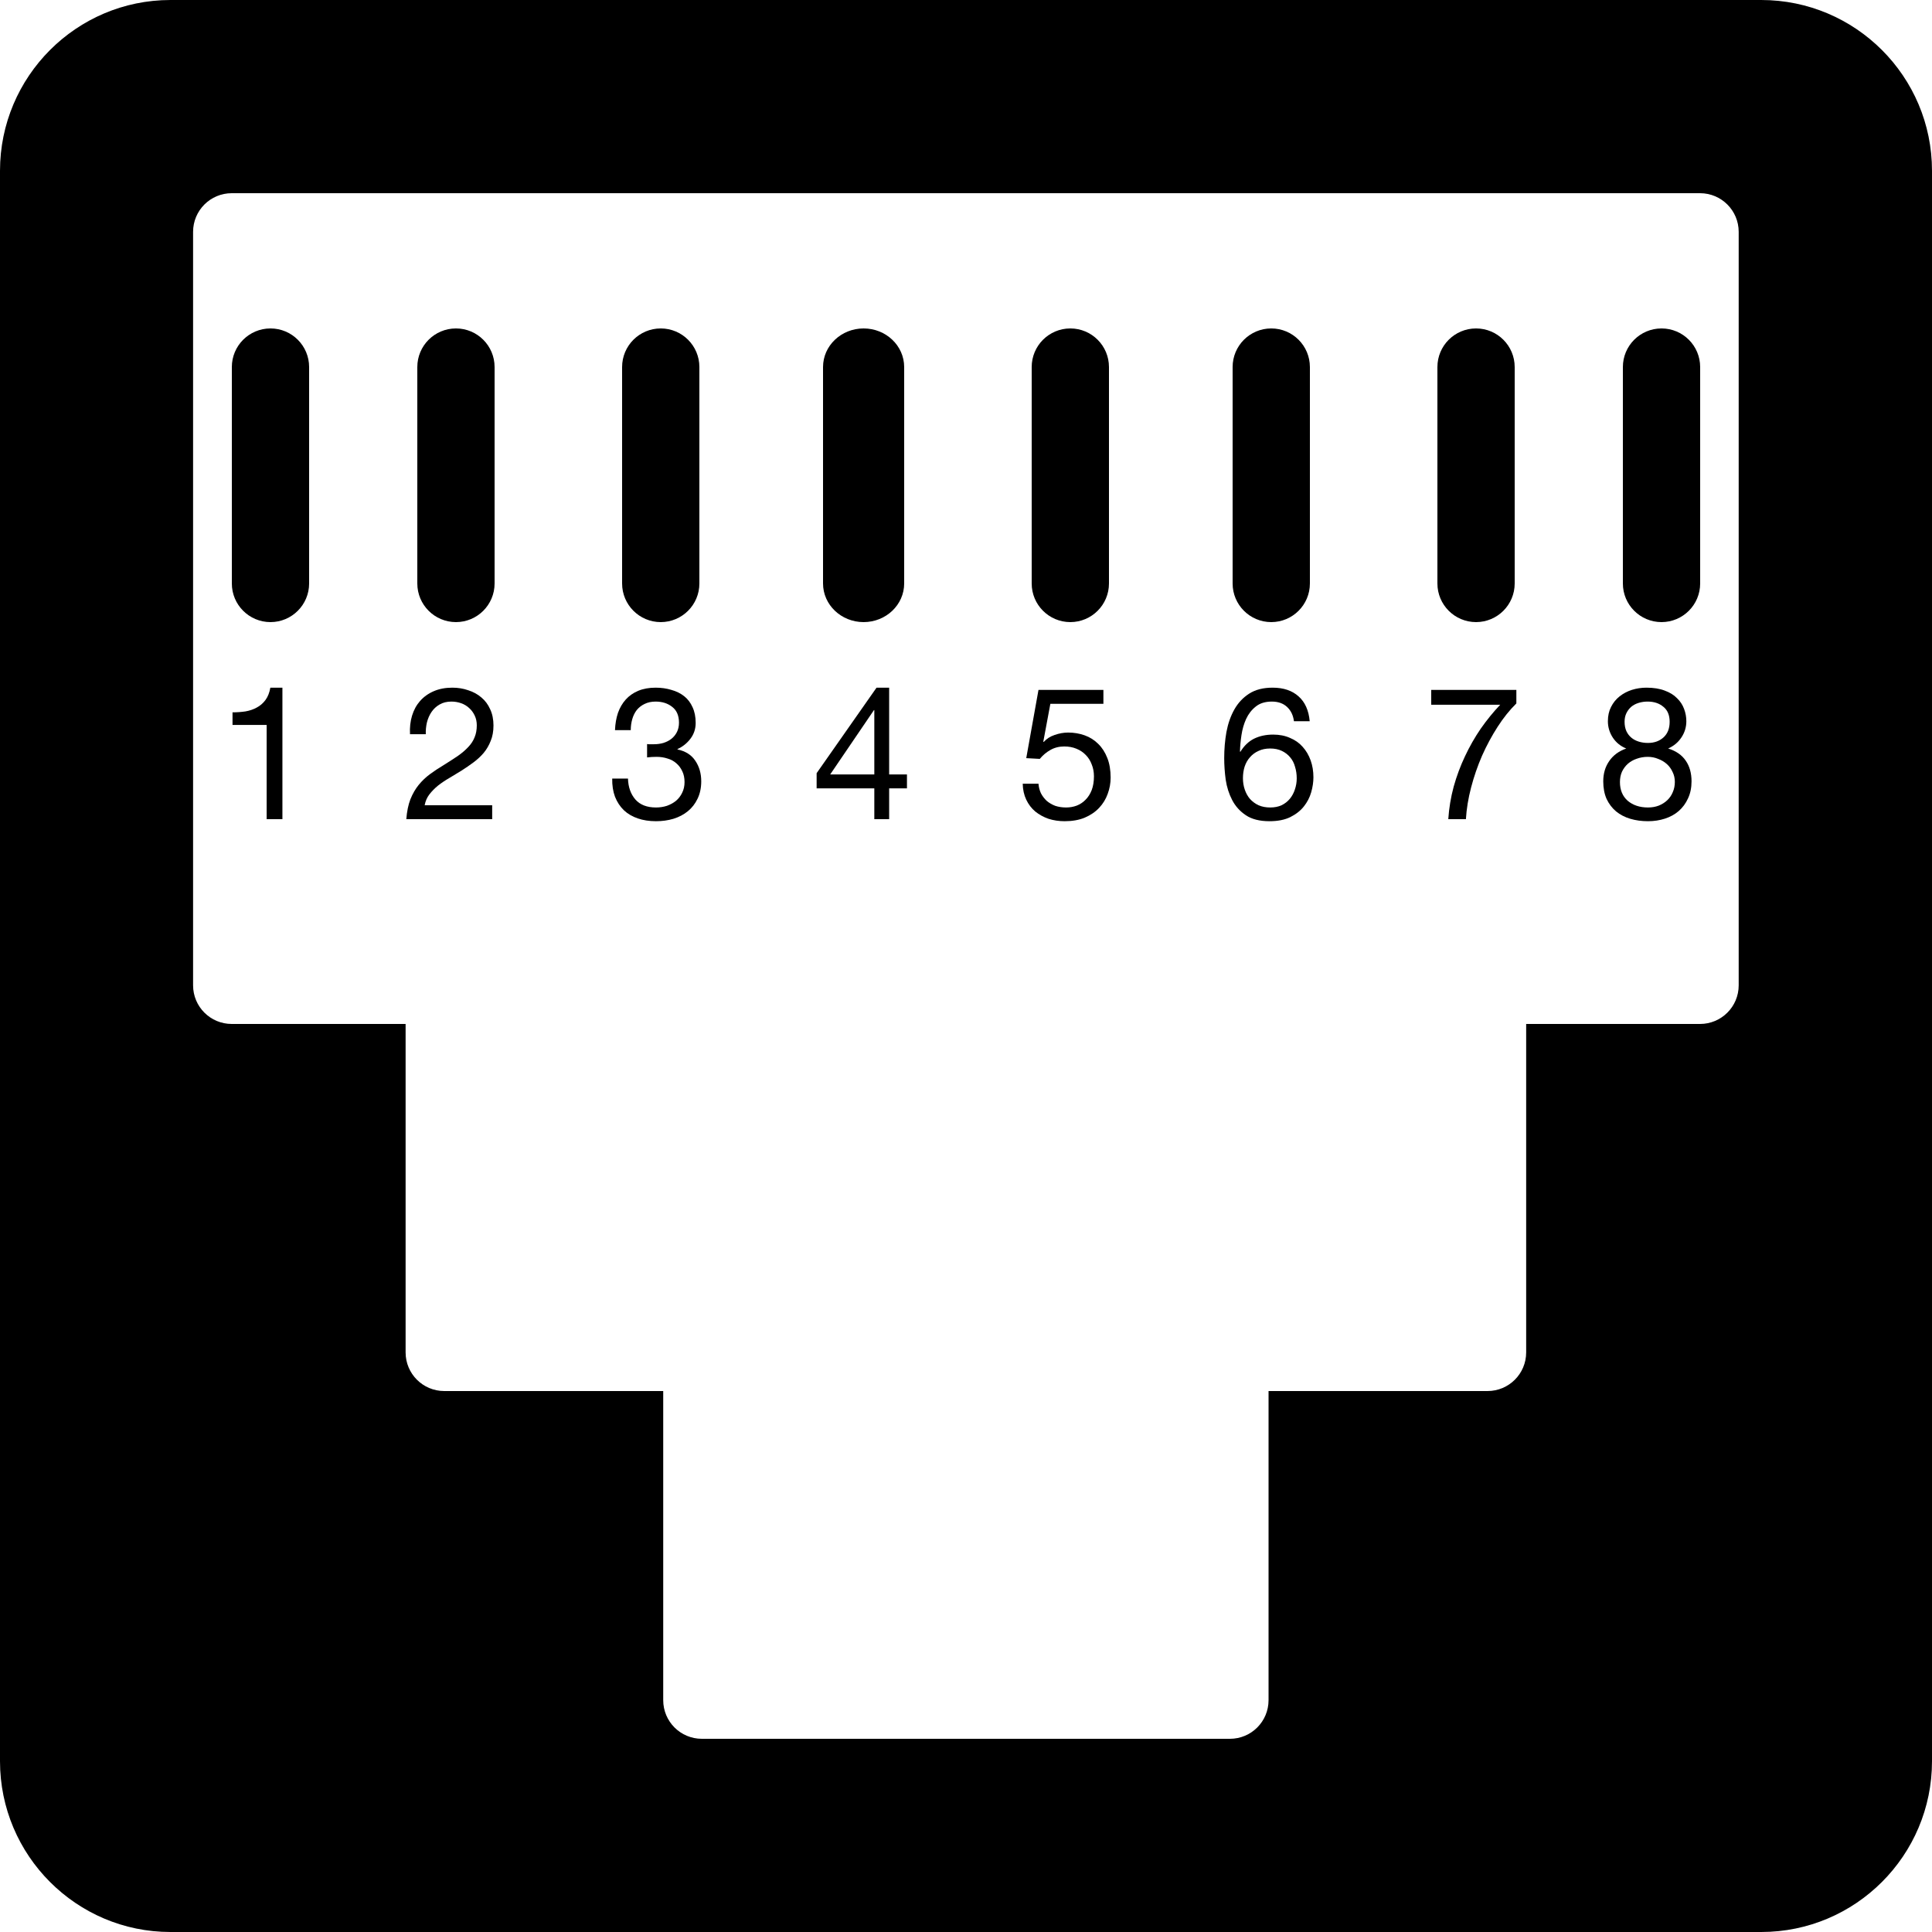<svg width="500" height="500" viewBox="0 0 500 500" fill="none" xmlns="http://www.w3.org/2000/svg">
<path d="M44.11 500H455.801C480.201 500 500 480.201 500 455.801V44.2C500 19.8 480.201 0 455.801 0H44.11C19.8 0 0 19.8 0 44.2V455.801C0 480.201 19.8 500 44.11 500ZM49.97 60.001C49.97 54.47 54.45 50 59.97 50H439.97C445.49 50 449.971 54.47 449.971 60.001V255C449.971 260.531 445.49 265 439.97 265H394.971V350.001C394.971 355.53 390.49 360 384.97 360H328.3V440C328.3 445.531 323.83 450 318.3 450H181.64C176.11 450 171.64 445.531 171.64 440V360H114.97C109.45 360 104.97 355.53 104.97 350.001V265H59.97C54.45 265 49.97 260.531 49.97 255V60.001Z" fill="black"/>
<path d="M382 161C387.52 161 392 156.522 392 151.003V94.998C392 89.469 387.52 85 382 85C376.48 85 372 89.469 372 94.998V151.003C372 156.522 376.48 161 382 161Z" fill="black"/>
<path d="M430 161C435.52 161 440 156.522 440 151.003V94.998C440 89.469 435.52 85 430 85C424.48 85 420 89.469 420 94.998V151.003C420 156.522 424.48 161 430 161Z" fill="black"/>
<path d="M329 161C334.52 161 339 156.522 339 151.003V94.998C339 89.469 334.52 85 329 85C323.48 85 319 89.469 319 94.998V151.003C319 156.522 323.48 161 329 161Z" fill="black"/>
<path d="M277 161C282.52 161 287 156.522 287 151.003V94.998C287 89.469 282.52 85 277 85C271.48 85 267 89.469 267 94.998V151.003C267 156.522 271.48 161 277 161Z" fill="black"/>
<path d="M223.5 161C229.296 161 234 156.522 234 151.003V94.998C234 89.469 229.296 85 223.5 85C217.704 85 213 89.469 213 94.998V151.003C213 156.522 217.704 161 223.5 161Z" fill="black"/>
<path d="M171 161C176.52 161 181 156.522 181 151.003V94.998C181 89.469 176.52 85 171 85C165.48 85 161 89.469 161 94.998V151.003C161 156.522 165.48 161 171 161Z" fill="black"/>
<path d="M118 161C123.52 161 128 156.522 128 151.003V94.998C128 89.469 123.52 85 118 85C112.48 85 108 89.469 108 94.998V151.003C108 156.522 112.48 161 118 161Z" fill="black"/>
<path d="M106.112 190.016H110.192C110.16 188.992 110.256 187.984 110.48 186.992C110.736 185.968 111.136 185.056 111.68 184.256C112.224 183.456 112.912 182.816 113.744 182.336C114.608 181.824 115.632 181.568 116.816 181.568C117.712 181.568 118.56 181.712 119.36 182C120.16 182.288 120.848 182.704 121.424 183.248C122.032 183.792 122.512 184.448 122.864 185.216C123.216 185.952 123.392 186.784 123.392 187.712C123.392 188.896 123.2 189.936 122.816 190.832C122.464 191.728 121.92 192.56 121.184 193.328C120.48 194.096 119.584 194.864 118.496 195.632C117.408 196.368 116.144 197.184 114.704 198.08C113.52 198.784 112.384 199.536 111.296 200.336C110.208 201.136 109.232 202.064 108.368 203.12C107.504 204.176 106.784 205.424 106.208 206.864C105.664 208.272 105.312 209.984 105.152 212H127.376V208.4H109.904C110.096 207.344 110.496 206.416 111.104 205.616C111.744 204.784 112.496 204.016 113.36 203.312C114.256 202.608 115.232 201.952 116.288 201.344C117.344 200.704 118.4 200.064 119.456 199.424C120.512 198.752 121.536 198.048 122.528 197.312C123.52 196.576 124.4 195.76 125.168 194.864C125.936 193.936 126.544 192.896 126.992 191.744C127.472 190.592 127.712 189.264 127.712 187.76C127.712 186.16 127.424 184.752 126.848 183.536C126.304 182.32 125.552 181.312 124.592 180.512C123.632 179.68 122.496 179.056 121.184 178.64C119.904 178.192 118.528 177.968 117.056 177.968C115.264 177.968 113.664 178.272 112.256 178.88C110.848 179.488 109.664 180.336 108.704 181.424C107.776 182.48 107.088 183.744 106.64 185.216C106.192 186.688 106.016 188.288 106.112 190.016Z" fill="black"/>
<path d="M70 161C75.52 161 80 156.522 80 151.003V94.998C80 89.469 75.52 85 70 85C64.48 85 60 89.469 60 94.998V151.003C60 156.522 64.48 161 70 161Z" fill="black"/>
<path d="M73.088 212V177.968H69.968C69.744 179.248 69.328 180.304 68.72 181.136C68.112 181.968 67.36 182.624 66.464 183.104C65.6 183.584 64.624 183.92 63.536 184.112C62.448 184.272 61.328 184.352 60.176 184.352V187.616H69.008V212H73.088Z" fill="black"/>
<path d="M167.464 192.56V196.016C168.232 195.92 169.048 195.872 169.912 195.872C170.936 195.872 171.88 196.016 172.744 196.304C173.64 196.56 174.408 196.976 175.048 197.552C175.688 198.096 176.2 198.784 176.584 199.616C176.968 200.416 177.16 201.344 177.16 202.4C177.16 203.424 176.952 204.352 176.536 205.184C176.152 205.984 175.624 206.672 174.952 207.248C174.28 207.792 173.496 208.224 172.6 208.544C171.704 208.832 170.76 208.976 169.768 208.976C167.432 208.976 165.656 208.288 164.44 206.912C163.224 205.504 162.584 203.696 162.52 201.488H158.44C158.408 203.248 158.648 204.816 159.16 206.192C159.704 207.568 160.472 208.736 161.464 209.696C162.456 210.624 163.656 211.328 165.064 211.808C166.472 212.288 168.04 212.528 169.768 212.528C171.368 212.528 172.872 212.32 174.28 211.904C175.72 211.456 176.968 210.8 178.024 209.936C179.08 209.072 179.912 208 180.52 206.72C181.16 205.408 181.48 203.904 181.48 202.208C181.48 200.16 180.968 198.384 179.944 196.88C178.952 195.376 177.416 194.4 175.336 193.952V193.856C176.68 193.248 177.8 192.352 178.696 191.168C179.592 189.984 180.04 188.624 180.04 187.088C180.04 185.52 179.768 184.16 179.224 183.008C178.712 181.856 177.992 180.912 177.064 180.176C176.136 179.44 175.032 178.896 173.752 178.544C172.504 178.16 171.144 177.968 169.672 177.968C167.976 177.968 166.472 178.24 165.16 178.784C163.88 179.328 162.808 180.08 161.944 181.04C161.08 182 160.408 183.152 159.928 184.496C159.48 185.84 159.224 187.328 159.16 188.96H163.24C163.24 187.968 163.368 187.024 163.624 186.128C163.88 185.232 164.264 184.448 164.776 183.776C165.32 183.104 165.992 182.576 166.792 182.192C167.624 181.776 168.584 181.568 169.672 181.568C171.4 181.568 172.84 182.032 173.992 182.96C175.144 183.856 175.72 185.216 175.72 187.04C175.72 187.936 175.544 188.736 175.192 189.44C174.84 190.144 174.36 190.736 173.752 191.216C173.176 191.664 172.488 192.016 171.688 192.272C170.92 192.496 170.104 192.608 169.24 192.608H168.376C168.216 192.608 168.056 192.608 167.896 192.608C167.768 192.608 167.624 192.592 167.464 192.56Z" fill="black"/>
<path d="M226.272 200.432H214.848L226.176 183.776H226.272V200.432ZM230.112 200.432V177.968H226.848L211.344 200.096V204.032H226.272V212H230.112V204.032H234.72V200.432H230.112Z" fill="black"/>
<path d="M285.56 182.144V178.544H268.76L265.592 196.208L269.096 196.4C269.896 195.44 270.808 194.672 271.832 194.096C272.888 193.488 274.088 193.184 275.432 193.184C276.584 193.184 277.624 193.376 278.552 193.76C279.512 194.144 280.328 194.688 281 195.392C281.672 196.064 282.184 196.88 282.536 197.84C282.92 198.768 283.112 199.792 283.112 200.912C283.112 202.256 282.92 203.44 282.536 204.464C282.152 205.456 281.624 206.288 280.952 206.96C280.312 207.632 279.544 208.144 278.648 208.496C277.784 208.816 276.872 208.976 275.912 208.976C274.888 208.976 273.944 208.832 273.08 208.544C272.248 208.224 271.512 207.792 270.872 207.248C270.264 206.672 269.768 206.016 269.384 205.28C269.032 204.512 268.824 203.696 268.76 202.832H264.68C264.712 204.368 265.016 205.744 265.592 206.96C266.168 208.176 266.952 209.2 267.944 210.032C268.936 210.832 270.072 211.456 271.352 211.904C272.664 212.32 274.056 212.528 275.528 212.528C277.512 212.528 279.24 212.224 280.712 211.616C282.216 210.976 283.464 210.128 284.456 209.072C285.448 208.016 286.184 206.816 286.664 205.472C287.176 204.096 287.432 202.688 287.432 201.248C287.432 199.296 287.144 197.6 286.568 196.16C285.992 194.688 285.208 193.472 284.216 192.512C283.224 191.52 282.056 190.784 280.712 190.304C279.368 189.824 277.944 189.584 276.44 189.584C275.288 189.584 274.12 189.792 272.936 190.208C271.784 190.592 270.84 191.2 270.104 192.032L270.008 191.936L271.832 182.144H285.56Z" fill="black"/>
<path d="M334.872 186.656H338.952C338.696 183.84 337.736 181.696 336.072 180.224C334.408 178.72 332.168 177.968 329.352 177.968C326.92 177.968 324.904 178.48 323.304 179.504C321.704 180.528 320.424 181.888 319.464 183.584C318.504 185.28 317.816 187.232 317.4 189.44C317.016 191.616 316.824 193.872 316.824 196.208C316.824 198 316.952 199.856 317.208 201.776C317.496 203.696 318.056 205.456 318.888 207.056C319.72 208.656 320.904 209.968 322.44 210.992C323.976 212.016 326.008 212.528 328.536 212.528C330.68 212.528 332.472 212.176 333.912 211.472C335.384 210.736 336.552 209.824 337.416 208.736C338.312 207.616 338.952 206.384 339.336 205.04C339.72 203.696 339.912 202.4 339.912 201.152C339.912 199.584 339.672 198.128 339.192 196.784C338.712 195.44 338.024 194.272 337.128 193.28C336.264 192.288 335.176 191.52 333.864 190.976C332.584 190.4 331.128 190.112 329.496 190.112C327.64 190.112 325.992 190.464 324.552 191.168C323.144 191.872 321.96 193.008 321 194.576L320.904 194.48C320.936 193.168 321.064 191.76 321.288 190.256C321.512 188.752 321.912 187.36 322.488 186.08C323.096 184.768 323.928 183.696 324.984 182.864C326.04 182 327.432 181.568 329.16 181.568C330.792 181.568 332.104 182.032 333.096 182.96C334.088 183.888 334.68 185.12 334.872 186.656ZM328.728 193.712C329.88 193.712 330.888 193.92 331.752 194.336C332.616 194.752 333.336 195.312 333.912 196.016C334.488 196.688 334.904 197.504 335.16 198.464C335.448 199.392 335.592 200.384 335.592 201.44C335.592 202.432 335.432 203.392 335.112 204.32C334.824 205.216 334.392 206.016 333.816 206.72C333.24 207.424 332.52 207.984 331.656 208.4C330.824 208.784 329.848 208.976 328.728 208.976C327.608 208.976 326.6 208.784 325.704 208.4C324.84 207.984 324.104 207.44 323.496 206.768C322.92 206.096 322.472 205.296 322.152 204.368C321.832 203.44 321.672 202.448 321.672 201.392C321.672 200.336 321.816 199.344 322.104 198.416C322.424 197.456 322.888 196.64 323.496 195.968C324.104 195.264 324.84 194.72 325.704 194.336C326.568 193.92 327.576 193.712 328.728 193.712Z" fill="black"/>
<path d="M392.432 182.048V178.544H370.4V182.384H388.256C386.464 184.272 384.784 186.336 383.216 188.576C381.68 190.816 380.32 193.2 379.136 195.728C377.952 198.224 376.976 200.848 376.208 203.6C375.472 206.32 375.008 209.12 374.816 212H379.376C379.536 209.344 379.984 206.608 380.72 203.792C381.456 200.976 382.4 198.24 383.552 195.584C384.736 192.928 386.08 190.432 387.584 188.096C389.088 185.76 390.704 183.744 392.432 182.048Z" fill="black"/>
<path d="M420.44 186.8C420.44 185.936 420.6 185.184 420.92 184.544C421.24 183.904 421.656 183.36 422.168 182.912C422.712 182.464 423.352 182.128 424.088 181.904C424.824 181.68 425.592 181.568 426.392 181.568C428.056 181.568 429.416 182.016 430.472 182.912C431.56 183.776 432.104 185.072 432.104 186.8C432.104 188.528 431.576 189.872 430.52 190.832C429.464 191.792 428.12 192.272 426.488 192.272C425.656 192.272 424.872 192.16 424.136 191.936C423.4 191.712 422.76 191.376 422.216 190.928C421.672 190.48 421.24 189.92 420.92 189.248C420.6 188.544 420.44 187.728 420.44 186.8ZM416.12 186.656C416.12 188.192 416.552 189.616 417.416 190.928C418.28 192.208 419.432 193.136 420.872 193.712C418.952 194.384 417.48 195.472 416.456 196.976C415.432 198.448 414.92 200.192 414.92 202.208C414.92 203.936 415.208 205.456 415.784 206.768C416.392 208.048 417.208 209.12 418.232 209.984C419.288 210.848 420.52 211.488 421.928 211.904C423.336 212.32 424.856 212.528 426.488 212.528C428.056 212.528 429.528 212.304 430.904 211.856C432.28 211.408 433.464 210.752 434.456 209.888C435.48 208.992 436.28 207.904 436.856 206.624C437.464 205.344 437.768 203.872 437.768 202.208C437.768 200.096 437.272 198.32 436.28 196.88C435.288 195.408 433.768 194.352 431.72 193.712C433.16 193.072 434.296 192.128 435.128 190.88C435.992 189.6 436.424 188.192 436.424 186.656C436.424 185.568 436.232 184.512 435.848 183.488C435.464 182.432 434.856 181.504 434.024 180.704C433.224 179.872 432.168 179.216 430.856 178.736C429.544 178.224 427.96 177.968 426.104 177.968C424.792 177.968 423.528 178.16 422.312 178.544C421.128 178.928 420.072 179.488 419.144 180.224C418.216 180.96 417.48 181.872 416.936 182.96C416.392 184.016 416.12 185.248 416.12 186.656ZM419.24 202.4C419.24 201.408 419.416 200.512 419.768 199.712C420.152 198.912 420.664 198.224 421.304 197.648C421.976 197.072 422.744 196.64 423.608 196.352C424.504 196.032 425.448 195.872 426.44 195.872C427.4 195.872 428.296 196.048 429.128 196.4C429.992 196.72 430.744 197.168 431.384 197.744C432.024 198.32 432.52 199.008 432.872 199.808C433.256 200.576 433.448 201.424 433.448 202.352C433.448 203.312 433.272 204.192 432.92 204.992C432.6 205.792 432.12 206.496 431.48 207.104C430.872 207.68 430.136 208.144 429.272 208.496C428.44 208.816 427.512 208.976 426.488 208.976C424.376 208.976 422.632 208.4 421.256 207.248C419.912 206.064 419.24 204.448 419.24 202.4Z" fill="black"/>
</svg>